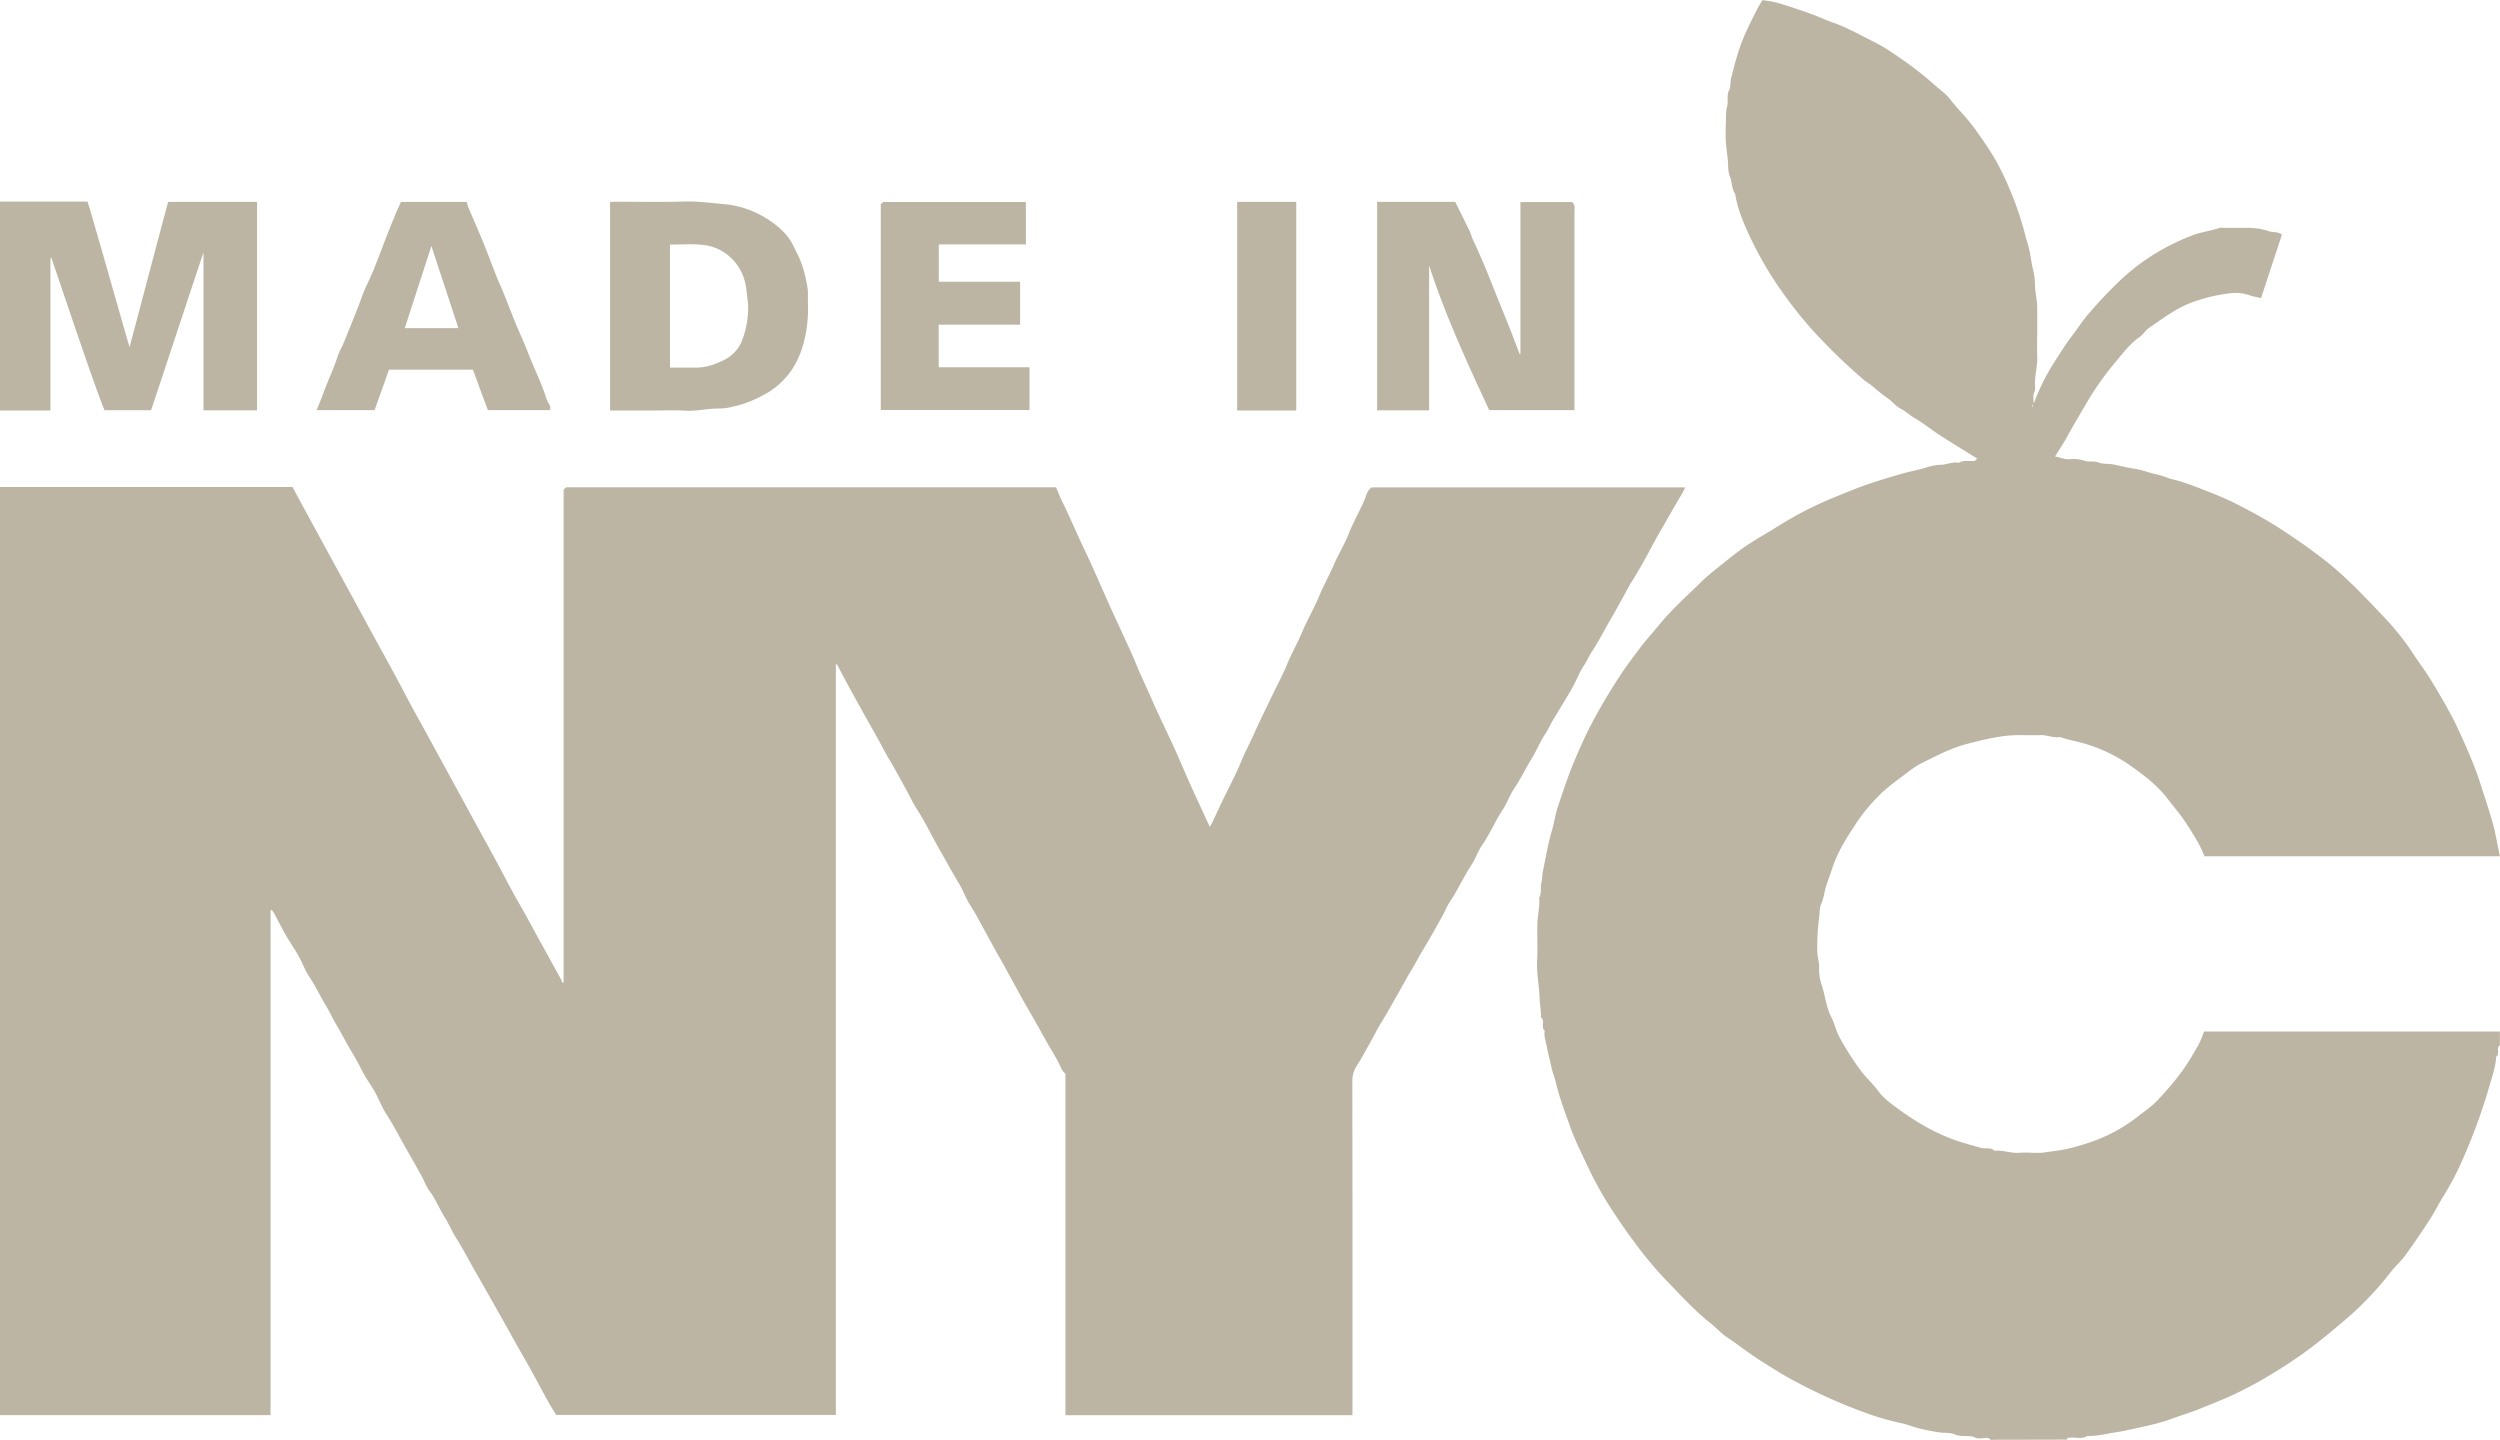 <?xml version="1.0" encoding="utf-8"?>
<svg xmlns="http://www.w3.org/2000/svg" viewBox="0 0 1339.06 771.18">
  <defs>
    <style>.cls-1{fill:#bcb5a4;}</style>
  </defs>
  <g id="Calque_2" data-name="Calque 2">
    <g id="Calque_1-2" data-name="Calque 1">
      <path class="cls-1" d="M0,260.84H156.66c.45.84,1,1.8,1.48,2.75q4.86,9,9.74,17.94,6,11,12,22l12,22c4,7.33,7.95,14.69,12,22,4.43,8,8.79,16,13,24.07,3.86,7.41,8,14.68,12,22l12,22,12,22c4.23,7.74,8.5,15.45,12.7,23.21,4.13,7.6,8,15.36,12.34,22.84,4.06,7,7.77,14.1,11.68,21.14,3.69,6.62,7.32,13.28,11,19.93a11.67,11.67,0,0,1,.63,1.75,2,2,0,0,0,.43-.25.71.71,0,0,0,.23-.41V262.34l1.34-1.34H565.65c1,2.35,2.05,5.09,3.34,7.72,4.28,8.7,8,17.66,12.21,26.41,2.87,5.94,5.52,12,8.19,18.07,3.53,8,7.12,16,10.87,24,1.43,3,2.79,6.15,4.23,9.23,1.36,2.92,2.7,5.91,3.88,8.87,2.51,6.3,5.57,12.34,8.24,18.56,3.89,9,8.31,17.86,12.39,26.83,2.93,6.43,5.63,13,8.54,19.43,3.35,7.43,6.8,14.82,10.45,22.76.6-1.07,1.11-1.87,1.52-2.73,1.78-3.76,3.5-7.54,5.3-11.29,3.39-7.08,7.15-14,10.12-21.27,2-4.86,4.48-9.46,6.62-14.24,3.2-7.17,6.71-14.2,10.1-21.28,2.6-5.42,5.51-10.7,7.76-16.26,2.37-5.88,5.61-11.32,8-17.15,2.67-6.41,6.27-12.39,8.91-18.78,2.47-6,5.65-11.63,8.21-17.57,2.37-5.51,5.62-10.66,7.8-16.24,2.42-6.2,5.73-11.94,8.4-18,1.13-2.55,1.48-5.59,4.09-7h167.8c-.76,1.53-1.27,2.8-2,3.94-3.55,5.66-6.65,11.59-10.06,17.34-2.18,3.68-4.29,7.5-6.32,11.32-3.28,6.17-6.68,12.27-10.42,18.17-1.66,2.61-3,5.41-4.52,8.11-2.26,4.06-4.48,8.14-6.83,12.15-3.29,5.63-6.2,11.47-9.81,16.93-1.53,2.31-2.6,4.91-4.18,7.27-2.47,3.69-4,8-6.2,11.88-3.38,5.94-7,11.73-10.51,17.62-1.5,2.54-2.68,5.22-4.34,7.72-2.55,3.84-4.26,8.23-6.67,12.18-3.49,5.7-6.38,11.74-10.13,17.3-2.15,3.18-3.31,7-5.43,10.2-4.22,6.37-7.17,13.44-11.52,19.74-2.18,3.14-3.3,7-5.44,10.19-4.26,6.35-7.28,13.39-11.54,19.72-1.72,2.54-2.84,5.48-4.34,8.17-3.31,6-6.65,11.92-10.16,17.73-2.26,3.72-4.2,7.67-6.51,11.37s-4.25,7.54-6.4,11.27c-3.18,5.52-6.23,11.12-9.59,16.55-2.25,3.64-4.12,7.59-6.28,11.35s-4.13,7.64-6.53,11.29a15,15,0,0,0-2.55,8.44q.14,89.37.07,179H570.68V575.19a12.74,12.74,0,0,1-2.07-2.53c-2.15-5.17-5.33-9.78-8-14.64-3.54-6.37-7.1-12.74-10.76-19-2.47-4.25-4.79-8.65-7.2-13-2.56-4.6-5-9.29-7.66-13.82-2.13-3.57-4-7.31-6.07-11-3-5.42-5.79-11-9.17-16.19-2.41-3.73-3.82-8.11-6.17-11.89-3-4.89-5.72-10-8.59-15-2.53-4.39-5-8.88-7.36-13.4-2-3.85-4.16-7.62-6.51-11.3s-4.28-7.87-6.46-11.79c-2.86-5.15-5.65-10.34-8.67-15.41-2.12-3.57-4-7.31-6.06-11-3-5.41-6.1-10.8-9.08-16.23-2.37-4.32-4.81-8.64-7.15-13-1.84-3.4-3.63-6.81-5.44-10.24-.06,0-.2,0-.28.09s-.27.25-.27.38q0,200.71,0,401.64H297.94c-1.38-2.23-2.86-4.44-4.14-6.76-4.05-7.31-7.86-14.75-12.05-22-4.44-7.64-8.65-15.4-13-23.08-4.67-8.22-9.28-16.48-14-24.67-3.56-6.19-6.79-12.55-10.65-18.59-2.13-3.34-3.65-7.15-5.78-10.56-3-4.75-5-10-8.41-14.52-1.73-2.32-2.69-5.2-4.1-7.77-2.62-4.74-5.27-9.47-8-14.17-3.64-6.31-6.86-12.86-10.86-19-2.43-3.72-4-8-6.16-11.9-2.05-3.67-4.65-7-6.56-10.78s-3.86-7.4-6.05-11c-2.83-4.63-5.21-9.52-8-14.17-2.06-3.41-3.69-7.14-5.79-10.56-2.92-4.77-5.17-9.89-8.36-14.54-2.51-3.66-4-8-6.18-11.9-2.05-3.67-4.51-7.1-6.61-10.75-2.23-3.88-4.22-7.9-6.35-11.84a18.73,18.73,0,0,0-1.38-2,2.42,2.42,0,0,0-.42.34.73.73,0,0,0-.18.41q0,134.79,0,269.92H0Z"/>
      <path class="cls-1" d="M1066.2,771.18c-.43-.33-.85-.94-1.29-.95-2.33-.1-5,.68-6.92-.21-3.52-1.64-7.25-.11-10.81-1.67-2.66-1.17-6-.71-9-1.2-3.55-.58-7.1-1.28-10.59-2.15-3.15-.79-6.17-2.12-9.34-2.75a138.85,138.85,0,0,1-18.76-5.41,287.53,287.53,0,0,1-41.2-18.7c-5-2.74-9.89-5.94-14.78-9-6.54-4.12-12.57-8.93-19-13.24-2.93-2-5.31-4.78-8.12-7-8.9-7-16.39-15.38-24.21-23.42A208,208,0,0,1,875,664.76c-4.37-5.83-8.44-11.88-12.39-17.93a191.12,191.12,0,0,1-12.31-22.33c-3.31-7-6.76-13.86-9.33-21.1-2.78-7.85-5.74-15.66-7.69-23.8-.64-2.68-1.73-5.28-2.3-8-.81-3.82-1.87-7.58-2.57-11.41-.49-2.66-1.58-5.27-1-8.07-2.41-1.9.44-5.26-2-7.17-.08-.07,0-.32,0-.49,0-3.39-.68-6.78-.79-10.08-.22-6.7-1.68-13.29-1.29-20.05s-.13-13.33.16-20c.2-4.52,1.35-9,.92-13.57,1.51-2.37.53-5.11,1.11-7.55s.5-4.79,1-7.08c1.5-7,2.56-14.09,4.65-21,1.29-4.28,1.86-8.86,3.3-13.14,2.65-7.87,5.22-15.77,8.42-23.47s6.6-15.27,10.52-22.61c2.92-5.49,6.06-10.84,9.31-16.14,2.37-3.87,4.84-7.66,7.4-11.42s5.25-7.13,7.87-10.7c3.26-4.42,7-8.44,10.47-12.69,6.81-8.38,14.84-15.52,22.47-23,3.75-3.7,8-7,12.16-10.31s8.2-6.6,12.55-9.51c5.44-3.63,11.17-6.81,16.71-10.29a194.4,194.4,0,0,1,22.87-12.33c5.32-2.42,10.77-4.56,16.19-6.75,6.74-2.73,13.61-5,20.56-7.05,3.26-1,6.53-1.94,9.82-2.8,3.61-.94,7.28-1.58,10.84-2.78a24.26,24.26,0,0,1,7-1.17c3.24-.11,6.27-1.79,9.58-1.06,2.69-1.76,5.71-.66,8.61-1.06l1.23-1.23c-6.67-4.15-13.43-8.24-20.06-12.53-4.5-2.9-8.65-6.37-13.27-9-2.72-1.58-4.93-3.8-7.79-5.24-2.66-1.35-4.58-4.1-7.13-5.76-4.3-2.78-7.75-6.62-12.14-9.25-.28-.16-.46-.47-.71-.69a308.32,308.32,0,0,1-27.37-26.6,224.47,224.47,0,0,1-16.57-21,190.38,190.38,0,0,1-17.61-30.71c-3.08-6.74-5.88-13.64-7-21.05-2-2.77-1.59-6.25-2.83-9.32-1.15-2.86-.83-6.31-1.17-9.5-.33-3-.8-6-1-9.08s-.11-6.32,0-9.48-.12-6.3.65-9.23-.37-6,1.16-9c.91-1.79.48-4.3,1.06-6.53,1.9-7.35,3.73-14.65,6.71-21.7,2.22-5.28,4.86-10.31,7.4-15.41.69-1.38,1.56-2.67,2.62-4.46a67.09,67.09,0,0,1,8,1.42c5.91,1.76,11.77,3.72,17.58,5.78,4.06,1.44,8,3.33,12,4.73,7.77,2.66,14.84,6.82,22.16,10.4,5.85,2.88,11.25,6.76,16.62,10.51a173.28,173.28,0,0,1,15.84,12.57c2.79,2.48,6,4.62,8.26,7.57,4.1,5.35,9,10,13,15.5s7.87,11.1,11.28,16.9a145.3,145.3,0,0,1,7.65,15.77,172.89,172.89,0,0,1,7,19.58c1,3.41,1.78,6.91,2.85,10.31,1.41,4.5,1.58,9.23,2.85,13.78a36.85,36.85,0,0,1,.89,8.05c.18,4.07,1.2,8,1.22,12.06s0,8,0,12c0,4.49-.19,9,0,13.48.29,5.74-1.72,11.3-1.11,17.07.14,1.31-.73,2.7-.9,4.08a15.81,15.81,0,0,0,.21,4.33,117,117,0,0,1,10.42-21.18c3.3-5.16,6.52-10.36,10.26-15.22,2.9-3.77,5.41-7.87,8.55-11.41A228.54,228.54,0,0,1,1136,149.83a112.62,112.62,0,0,1,19.36-14.61,127.06,127.06,0,0,1,19.16-9.25c4.69-1.73,9.66-2.28,14.36-3.91a8,8,0,0,1,2.49,0c4,0,8,0,12,0a35.68,35.68,0,0,1,12.22,1.85c2,.68,4.47,0,6.66,1.77l-11.17,34c-2.35-.58-4.6-.94-6.71-1.69a22.35,22.35,0,0,0-10.08-.88,88.58,88.58,0,0,0-20,4.78c-8.71,3.16-15.81,8.7-23.26,13.78-1.89,1.29-3.14,3.53-5,4.84-5,3.46-8.7,8.32-12.44,12.85A157.89,157.89,0,0,0,1118,215.2c-3.64,6.32-7.46,12.53-10.94,19-1.84,3.39-4.07,6.62-6.31,10.27,2.8.51,5,1.71,7.66,1.51a19,19,0,0,1,8.12.81c2.33.84,5-.09,7.6.95,2.24.89,5,.56,7.55,1,3.74.62,7.36,1.74,11.12,2.24s7.22,1.81,10.81,2.76a52,52,0,0,1,7.17,2.06c2.23.93,4.75,1.32,7.13,2.06,5.17,1.59,10.16,3.62,15.18,5.59a169.73,169.73,0,0,1,16,7.08c5.36,2.77,10.68,5.63,15.89,8.71,6.09,3.59,11.88,7.58,17.7,11.57,3.52,2.42,6.91,5,10.33,7.56,12.58,9.43,23.25,20.93,34,32.22a139.32,139.32,0,0,1,16,20.26c2.4,3.68,5.09,7.18,7.46,10.9q5.51,8.67,10.46,17.65c1.48,2.72,3,5.41,4.32,8.2,5.09,10.88,10.08,21.8,13.67,33.29,1,3.09,2,6.15,3,9.25,1.32,4.28,2.74,8.55,3.81,12.9,1.23,5,2.12,10.09,3.25,15.61H1180.77c-2.39-6.23-6-11.81-9.6-17.38-3-4.69-6.67-8.95-10.08-13.36-5.83-7.56-13.25-13.15-20.88-18.44a84.68,84.68,0,0,0-22.47-10.83c-4.74-1.52-9.69-2.18-14.36-3.9-3.62.7-7-1.18-10.58-1-3.82.16-7.65,0-11.48,0-9.43.07-18.42,2.3-27.52,4.65-8.86,2.28-16.68,6.5-24.68,10.44-4,2-7.6,5.06-11.25,7.8a108.87,108.87,0,0,0-10.09,8.15,104.25,104.25,0,0,0-9.2,10.16c-2.46,3.05-4.58,6.39-6.74,9.68-4.35,6.61-8.22,13.43-10.66,21.06-1,3.08-2.18,6.09-3.14,9.2s-1.17,6.36-2.61,9.39c-.88,1.83-.68,4.34-1,6.52a130.5,130.5,0,0,0-1.06,18.54c0,2.82,1,5.64,1,8.58a25.59,25.59,0,0,0,1,8.53c2.19,6.12,2.59,12.7,5.66,18.65,1.72,3.32,2.44,7.36,4.33,10.66A158.43,158.43,0,0,0,997,573.9c2.87,3.71,6.35,6.8,9.13,10.6,2.54,3.48,6.21,6.25,9.75,8.84,3.78,2.77,7.66,5.45,11.69,7.88a106.71,106.71,0,0,0,18.7,9.12c4.81,1.74,9.76,3,14.66,4.49,2.45.72,5.28-.59,7.33,1.55,4.58-.46,8.94,1.48,13.58,1.08,4.46-.38,9.06.44,13.46-.22,4.65-.7,9.37-1.14,14-2.36,4.34-1.16,8.65-2.4,12.85-4a85,85,0,0,0,23.12-13c3.54-2.78,7.31-5.32,10.38-8.58,6.81-7.22,13.26-14.84,18.27-23.4,2.45-4.19,5.18-8.43,6.51-13.37H1339v7.31c-2.26,1.53.26,4.62-2,6.16-.2,4.91-1.84,9.58-3.16,14.19-2.17,7.53-4.56,15-7.31,22.41-2.42,6.5-5,13-7.83,19.23a144.55,144.55,0,0,1-9.48,18.1c-2.56,4-4.66,8.39-7.24,12.43q-6.48,10.11-13.51,19.86c-2.27,3.15-5.29,5.76-7.69,8.83a177.22,177.22,0,0,1-18.07,20c-4.35,4.1-9,7.93-13.55,11.77-3.45,2.9-7,5.68-10.53,8.42a233.75,233.75,0,0,1-20.66,14,214.64,214.64,0,0,1-22.88,12.34c-5.32,2.41-10.78,4.54-16.19,6.74s-10.75,3.81-16.1,5.76c-6.28,2.29-12.85,3.65-19.38,5.09-3.38.75-6.73,1.52-10.16,2-5,.74-10,2.2-15.17,1.92-2.85,1.94-6.06.62-9.08,1-.74.1-1.81-.4-1.84,1Zm22.65-554.28h-.33v1h.33Z"/>
      <path class="cls-1" d="M0,108H46.85c1,2.07,22.1,77,22.53,77.83.19-.21,19.65-74.41,20.72-77.71h47.6V219.78H109V135.22c-1.81,5.06-27.72,83.73-28.11,84.51H56c-5.49-13.08-23.78-68-28.49-81.69a1.52,1.52,0,0,0-.33.3.84.84,0,0,0-.16.42c0,26.93,0,53.86,0,81.13H0Z"/>
      <path class="cls-1" d="M737.62,108.13h41.85c2.62,5.33,5.3,10.72,7.92,16.13.54,1.11.74,2.36,1.26,3.47,3.94,8.36,7.52,16.85,10.89,25.46,2.28,5.86,4.72,11.69,7.08,17.53,2.55,6.27,4.9,12.62,7.38,19-.17,0,0,.05.06,0s.32-.23.32-.35c0-27,0-53.91,0-81.12h27.87a8.63,8.63,0,0,1,1.07,1.94,10.88,10.88,0,0,1,0,2.49v107H797.65c-11.55-24.92-23.27-50.1-32.18-77.5v77.6H737.62Z"/>
      <path class="cls-1" d="M326.76,219.89V108.21c1.24-.06,2.5-.16,3.77-.16,12,0,24,.25,36-.11,6.93-.21,13.75.71,20.55,1.33a51.66,51.66,0,0,1,23.63,7.82c5.8,3.77,11.17,8.15,14.26,14.65,1.32,2.78,2.83,5.43,3.92,8.36a54.48,54.48,0,0,1,2.54,8.38c.54,2.91,1.39,5.92,1.32,9-.09,4.16.22,8.34-.08,12.47a70.25,70.25,0,0,1-2.94,16.24c-3.17,10-8.95,18.05-17.88,23.73a75.13,75.13,0,0,1-9.07,4.63,52.75,52.75,0,0,1-9.66,3.12,32.5,32.5,0,0,1-8,1.16c-6.06-.08-12,1.51-18.07,1.14s-12-.08-18-.08H326.76Zm32.11-23c4.75,0,9.37,0,14,0,5.31,0,10.13-1.66,14.8-4A19.68,19.68,0,0,0,397.61,182a50.64,50.64,0,0,0,3.14-16.67c.06-3.42-.67-6.72-.95-10.07a28.93,28.93,0,0,0-3.25-10.63,25.87,25.87,0,0,0-10-10.24,25,25,0,0,0-10.08-3.2c-5.86-.64-11.83-.18-17.61-.18Z"/>
      <path class="cls-1" d="M253.3,198H208.37l-7.73,21.68h-31c1.36-3.48,2.69-6.71,3.89-10,2.33-6.36,5.28-12.46,7.38-18.91.9-2.76,2.47-5.3,3.55-8,3.2-8,6.53-15.93,9.45-24,1.66-4.62,4-9,5.9-13.52,2.45-6,4.67-12,7-18.05q2.53-6.43,5.18-12.83c.88-2.13,1.89-4.21,2.79-6.22H250a26.18,26.18,0,0,0,.88,3c2.63,6.23,5.4,12.4,7.95,18.66,2.45,6,4.66,12,7,18,1.07,2.72,2.32,5.36,3.44,8.06,2.65,6.39,5,12.91,7.71,19.26,1.84,4.37,3.91,8.73,5.6,13.16,3.28,8.62,7.52,16.86,10.25,25.7.57,1.86,2.56,3.27,1.72,5.7H261.32C258.66,212.55,256,205.33,253.3,198Zm-36.49-22.24h28.72c-4.8-14.62-9.57-29.11-14.46-44Z"/>
      <path class="cls-1" d="M549.49,108.21v22.68H502.85v20h43.54v23H502.8v22.84h48.64v22.89H471.77V109.42l1.21-1.21Z"/>
      <path class="cls-1" d="M662.67,108.13h31.64V219.54c.06-.07,0,.08-.16.17a.78.78,0,0,1-.42.18H662.67Z"/>
    </g>
  </g>
</svg>